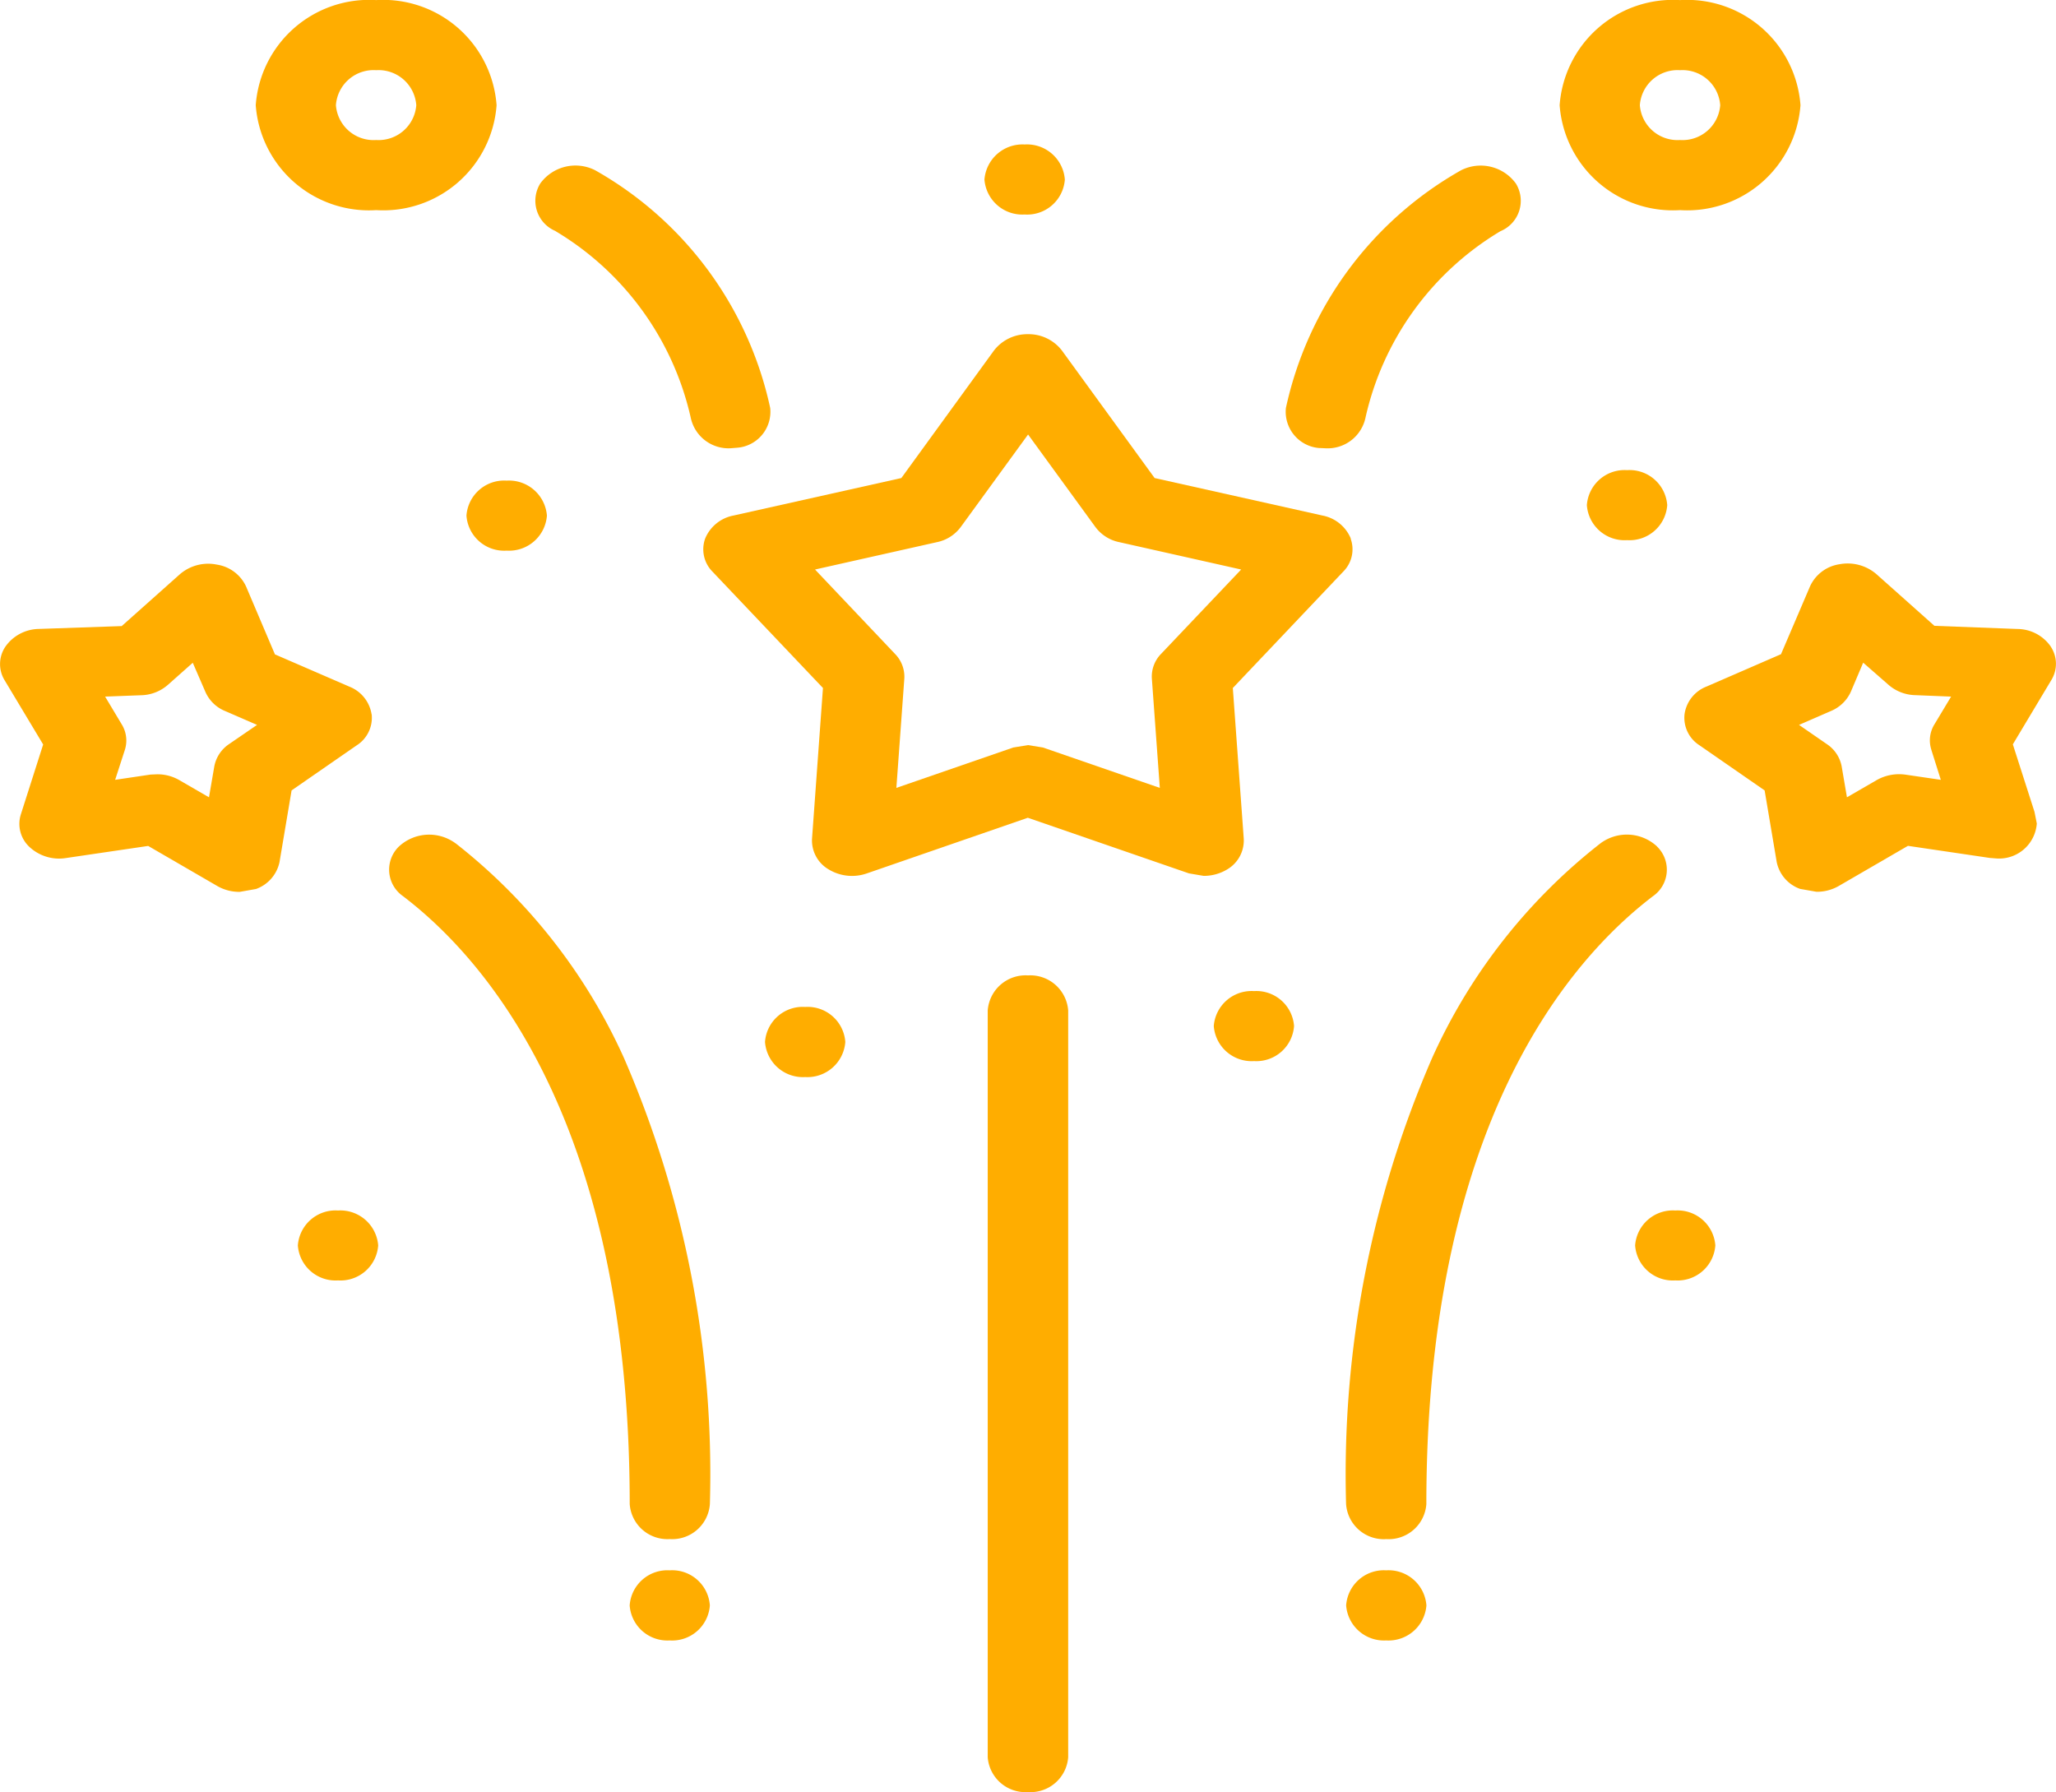 <svg id="Group_189" data-name="Group 189" xmlns="http://www.w3.org/2000/svg" width="65.313" height="56.929" viewBox="0 0 65.313 56.929">
  <path id="Path_513" data-name="Path 513" d="M-967.429,446.715a1.029,1.029,0,0,0-.289.777l.253,3.476-3.714-1.283-.472-.076-.469.076-3.714,1.283.253-3.476a1.033,1.033,0,0,0-.293-.777l-2.544-2.684,3.867-.868a1.256,1.256,0,0,0,.759-.478l2.142-2.943,2.142,2.943a1.254,1.254,0,0,0,.761.478l3.866.868m3.483-.984a1.218,1.218,0,0,0-.9-.731l-5.332-1.191-2.946-4.052a1.336,1.336,0,0,0-1.078-.518,1.341,1.341,0,0,0-1.079.518l-2.943,4.052-5.332,1.191a1.219,1.219,0,0,0-.9.731,1.008,1.008,0,0,0,.229,1.048l3.513,3.7-.347,4.783a1.062,1.062,0,0,0,.521.975,1.431,1.431,0,0,0,1.222.131l5.112-1.767,5.119,1.767.466.079a1.436,1.436,0,0,0,.756-.21,1.066,1.066,0,0,0,.518-.975l-.347-4.783,3.51-3.7a1,1,0,0,0,.232-1.048" transform="translate(1004.309 -425.939)" fill="#ffad00"/>
  <path id="Path_514" data-name="Path 514" d="M-977.72,443.24A1.205,1.205,0,0,0-979,444.355v23.722a1.2,1.2,0,0,0,1.277,1.106,1.2,1.2,0,0,0,1.279-1.106V444.355a1.206,1.206,0,0,0-1.279-1.115" transform="translate(1010.377 -412.254)" fill="#ffad00"/>
  <path id="Path_515" data-name="Path 515" d="M-965.383,442.149a1.408,1.408,0,0,0-1.8-.1,18.039,18.039,0,0,0-5.35,6.825,33.2,33.2,0,0,0-2.73,14.165,1.2,1.2,0,0,0,1.28,1.112,1.2,1.2,0,0,0,1.27-1.112c0-12.032,4.515-17.269,7.206-19.317a1.024,1.024,0,0,0,.122-1.572" transform="translate(1018.024 -415.258)" fill="#ffad00"/>
  <path id="Path_516" data-name="Path 516" d="M-963.887,444.863l.3.95-1.118-.164a1.447,1.447,0,0,0-.917.171l-.947.548-.167-.978a1.092,1.092,0,0,0-.469-.71l-.886-.612,1.015-.442a1.2,1.2,0,0,0,.63-.609l.393-.926.8.7a1.338,1.338,0,0,0,.856.332l1.137.046-.527.877a.97.97,0,0,0-.1.814m3.79-3.285a1.3,1.3,0,0,0-1.054-.554l-2.639-.1-1.846-1.645a1.4,1.4,0,0,0-1.173-.311,1.226,1.226,0,0,0-.932.7l-.923,2.157-2.364,1.027a1.109,1.109,0,0,0-.7.878,1.036,1.036,0,0,0,.472.987l2.072,1.435.384,2.276a1.15,1.15,0,0,0,.744.853l.518.091a1.382,1.382,0,0,0,.707-.183l2.2-1.276,2.6.384.229.018a1.2,1.2,0,0,0,1.264-1.112l-.073-.369-.688-2.145,1.222-2.041a.986.986,0,0,0-.021-1.069" transform="translate(1025.241 -421.04)" fill="#ffad00"/>
  <path id="Path_517" data-name="Path 517" d="M-983.127,442.049a1.413,1.413,0,0,0-1.8.1,1.024,1.024,0,0,0,.122,1.572c2.693,2.048,7.209,7.285,7.209,19.317a1.2,1.2,0,0,0,1.27,1.112,1.2,1.2,0,0,0,1.277-1.112,33.207,33.207,0,0,0-2.727-14.165,18.1,18.1,0,0,0-5.35-6.825" transform="translate(997.6 -415.258)" fill="#ffad00"/>
  <path id="Path_518" data-name="Path 518" d="M-982.023,444.68a1.1,1.1,0,0,0-.466.71l-.168.978-.947-.548a1.385,1.385,0,0,0-.7-.183l-.21.009-1.124.167.308-.95a.978.978,0,0,0-.1-.814l-.527-.88,1.134-.043a1.334,1.334,0,0,0,.862-.332l.789-.7.4.923a1.161,1.161,0,0,0,.631.612l1.011.439m3.638-.335a1.13,1.13,0,0,0-.7-.878l-2.37-1.027-.917-2.157a1.221,1.221,0,0,0-.929-.695,1.376,1.376,0,0,0-1.176.308l-1.846,1.645-2.642.091a1.323,1.323,0,0,0-1.051.56.986.986,0,0,0-.027,1.069l1.225,2.041-.707,2.215a1,1,0,0,0,.277,1.045,1.382,1.382,0,0,0,1.158.347l2.608-.384,2.2,1.276a1.4,1.4,0,0,0,.71.183l.515-.091a1.164,1.164,0,0,0,.747-.853l.384-2.279,2.069-1.432a1.039,1.039,0,0,0,.475-.987" transform="translate(989.296 -421.04)" fill="#ffad00"/>
  <path id="Path_519" data-name="Path 519" d="M-983.067,436.877a9.273,9.273,0,0,1,4.3,5.95,1.227,1.227,0,0,0,1.258.947l.189-.015a1.145,1.145,0,0,0,1.072-1.265,11.44,11.44,0,0,0-5.563-7.553,1.382,1.382,0,0,0-1.74.42,1.042,1.042,0,0,0,.487,1.514" transform="translate(1000.715 -429.534)" fill="#ffad00"/>
  <path id="Path_520" data-name="Path 520" d="M-982.8,435.3a1.2,1.2,0,0,1,1.273,1.112,1.2,1.2,0,0,1-1.273,1.106,1.2,1.2,0,0,1-1.28-1.106,1.2,1.2,0,0,1,1.28-1.112m0,4.445a3.608,3.608,0,0,0,3.824-3.333,3.611,3.611,0,0,0-3.824-3.339,3.61,3.61,0,0,0-3.827,3.339,3.607,3.607,0,0,0,3.827,3.333" transform="translate(994.751 -433.07)" fill="#ffad00"/>
  <path id="Path_521" data-name="Path 521" d="M-974.807,443.767l.192.009a1.229,1.229,0,0,0,1.258-.947,9.259,9.259,0,0,1,4.293-5.95,1.045,1.045,0,0,0,.49-1.514,1.381,1.381,0,0,0-1.743-.42,11.457,11.457,0,0,0-5.563,7.553,1.156,1.156,0,0,0,1.073,1.271" transform="translate(1016.729 -429.535)" fill="#ffad00"/>
  <path id="Path_522" data-name="Path 522" d="M-969.211,435.3a1.2,1.2,0,0,1,1.277,1.112,1.2,1.2,0,0,1-1.277,1.106,1.2,1.2,0,0,1-1.276-1.106,1.2,1.2,0,0,1,1.276-1.112m0,4.445a3.609,3.609,0,0,0,3.827-3.333,3.612,3.612,0,0,0-3.827-3.339,3.609,3.609,0,0,0-3.824,3.339,3.606,3.606,0,0,0,3.824,3.333" transform="translate(1022.58 -433.07)" fill="#ffad00"/>
  <path id="Path_523" data-name="Path 523" d="M-984.914,445.691a1.2,1.2,0,0,0-1.276,1.109,1.2,1.2,0,0,0,1.276,1.112,1.2,1.2,0,0,0,1.276-1.112,1.206,1.206,0,0,0-1.276-1.109" transform="translate(995.652 -407.237)" fill="#ffad00"/>
  <path id="Path_524" data-name="Path 524" d="M-984.433,439.193a1.2,1.2,0,0,0,1.277,1.112,1.206,1.206,0,0,0,1.279-1.112,1.208,1.208,0,0,0-1.279-1.112,1.2,1.2,0,0,0-1.277,1.112" transform="translate(999.251 -422.813)" fill="#ffad00"/>
  <path id="Path_525" data-name="Path 525" d="M-977.755,436.8a1.2,1.2,0,0,0,1.277-1.109,1.205,1.205,0,0,0-1.277-1.115,1.211,1.211,0,0,0-1.277,1.115,1.206,1.206,0,0,0,1.277,1.109" transform="translate(1010.305 -429.986)" fill="#ffad00"/>
  <path id="Path_526" data-name="Path 526" d="M-972.751,439.084a1.2,1.2,0,0,0,1.277,1.112,1.2,1.2,0,0,0,1.276-1.112,1.2,1.2,0,0,0-1.276-1.112,1.2,1.2,0,0,0-1.277,1.112" transform="translate(1023.161 -423.037)" fill="#ffad00"/>
  <path id="Path_527" data-name="Path 527" d="M-970.971,445.691a1.2,1.2,0,0,0-1.277,1.109,1.2,1.2,0,0,0,1.277,1.112A1.2,1.2,0,0,0-969.7,446.8a1.2,1.2,0,0,0-1.273-1.109" transform="translate(1024.191 -407.237)" fill="#ffad00"/>
  <path id="Path_528" data-name="Path 528" d="M-981.461,449.443a1.2,1.2,0,0,0-1.27,1.115,1.2,1.2,0,0,0,1.27,1.112,1.2,1.2,0,0,0,1.277-1.112,1.2,1.2,0,0,0-1.277-1.115" transform="translate(1002.734 -399.558)" fill="#ffad00"/>
  <path id="Path_529" data-name="Path 529" d="M-973.988,449.443a1.2,1.2,0,0,0-1.273,1.115,1.206,1.206,0,0,0,1.273,1.112,1.207,1.207,0,0,0,1.277-1.112,1.205,1.205,0,0,0-1.277-1.115" transform="translate(1018.024 -399.558)" fill="#ffad00"/>
  <path id="Path_530" data-name="Path 530" d="M-980.043,443.569a1.2,1.2,0,0,0-1.277,1.112,1.207,1.207,0,0,0,1.277,1.115,1.206,1.206,0,0,0,1.274-1.115,1.2,1.2,0,0,0-1.274-1.112" transform="translate(1005.622 -411.581)" fill="#ffad00"/>
  <path id="Path_531" data-name="Path 531" d="M-975.362,443.4a1.205,1.205,0,0,0-1.279,1.109,1.206,1.206,0,0,0,1.279,1.115,1.2,1.2,0,0,0,1.271-1.115,1.2,1.2,0,0,0-1.271-1.109" transform="translate(1015.199 -411.916)" fill="#ffad00"/>
</svg>
